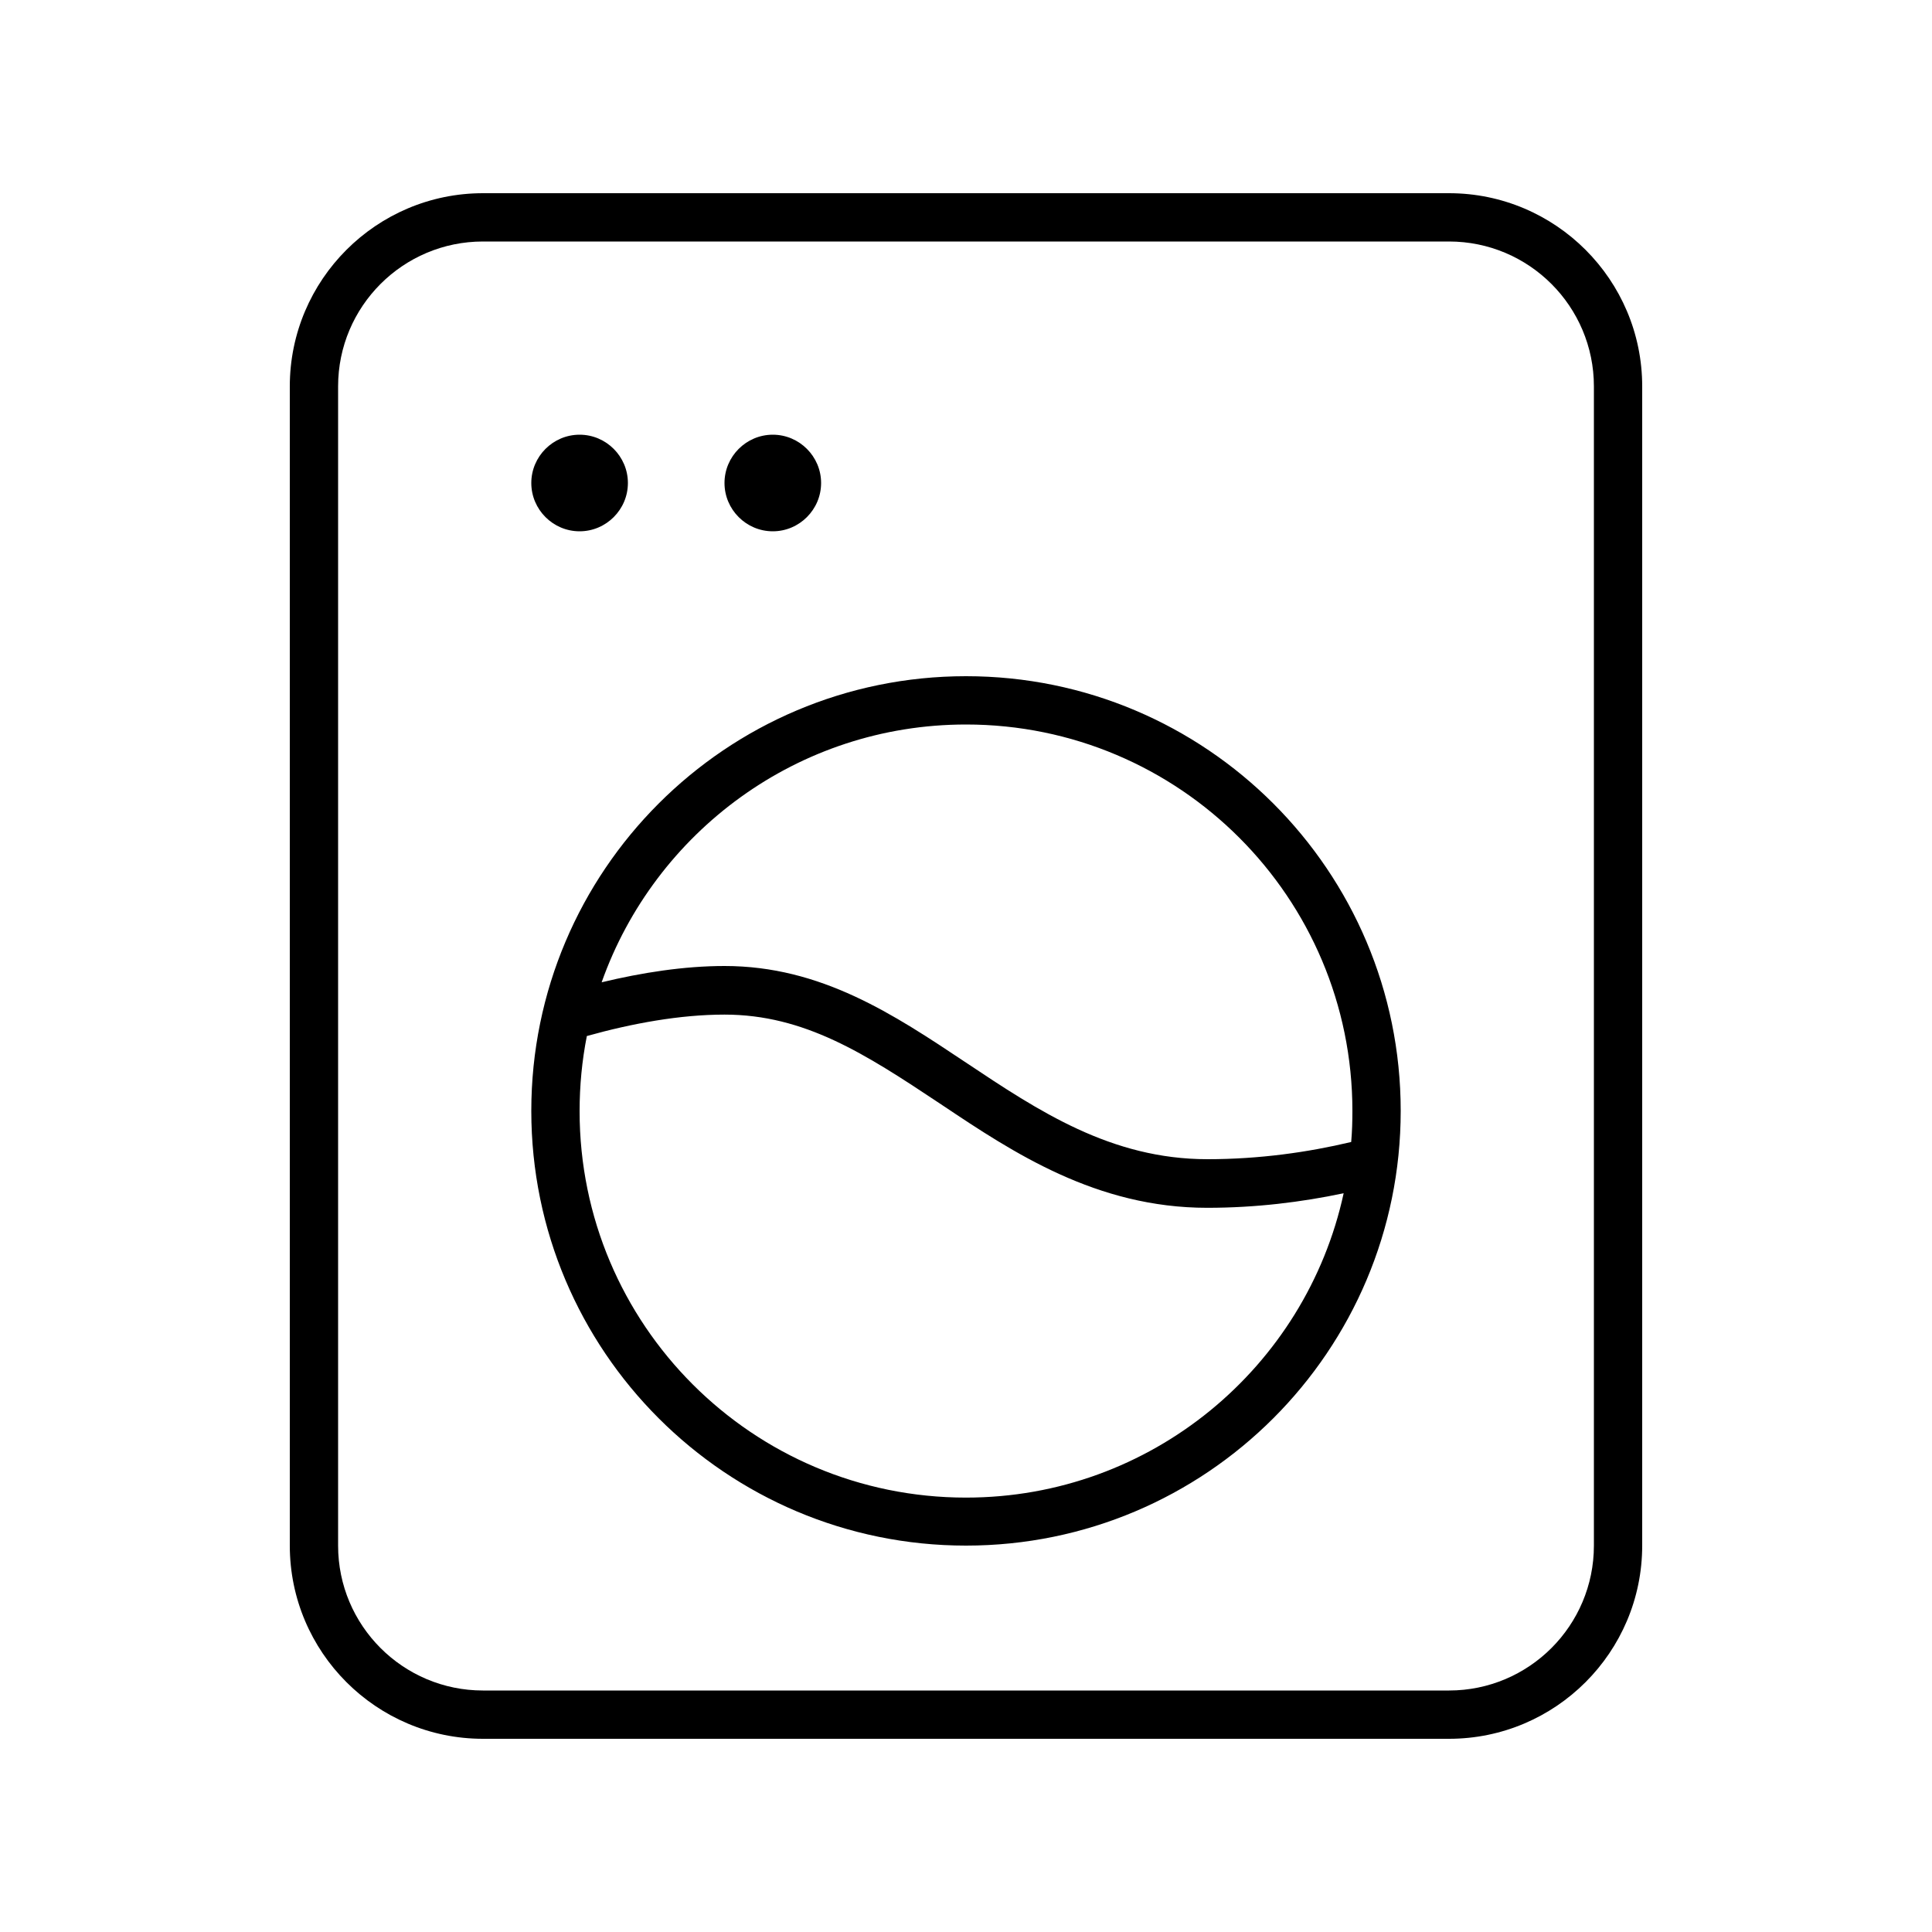 <svg xmlns="http://www.w3.org/2000/svg" viewBox="0 0 640 640"><!--! Font Awesome Pro 7.1.0 by @fontawesome - https://fontawesome.com License - https://fontawesome.com/license (Commercial License) Copyright 2025 Fonticons, Inc. --><path fill="currentColor" d="M480 80C506.5 80 528 101.5 528 128L528 512C528 538.5 506.5 560 480 560L160 560C133.5 560 112 538.5 112 512L112 128C112 101.5 133.5 80 160 80L480 80zM160 64C124.7 64 96 92.7 96 128L96 512C96 547.3 124.7 576 160 576L480 576C515.3 576 544 547.3 544 512L544 128C544 92.7 515.3 64 480 64L160 64zM208 160C208 151.2 200.8 144 192 144C183.2 144 176 151.2 176 160C176 168.8 183.2 176 192 176C200.8 176 208 168.8 208 160zM256 176C264.8 176 272 168.8 272 160C272 151.2 264.8 144 256 144C247.2 144 240 151.2 240 160C240 168.8 247.2 176 256 176zM447.6 378.3C433.3 381.7 417.2 384 400 384C336 384 304 320 240 320C226.6 320 212.6 322.2 199.3 325.4C216.9 275.7 264.3 240 320 240C390.7 240 448 297.3 448 368C448 371.5 447.9 374.9 447.6 378.3zM445.1 395.3C432.6 452.9 381.3 496.1 320 496.1C249.3 496.1 192 438.8 192 368.1C192 359.6 192.8 351.3 194.4 343.2C209.4 339 225.3 336.1 240 336.1C266.5 336.1 286.6 349.1 311.1 365.4L312.3 366.2C335.5 381.7 363.1 400.1 399.9 400.1C416.1 400.1 431.2 398.2 445 395.3zM320 512C399.5 512 464 447.5 464 368C464 288.5 399.5 224 320 224C240.5 224 176 288.5 176 368C176 447.5 240.5 512 320 512z"/></svg>
